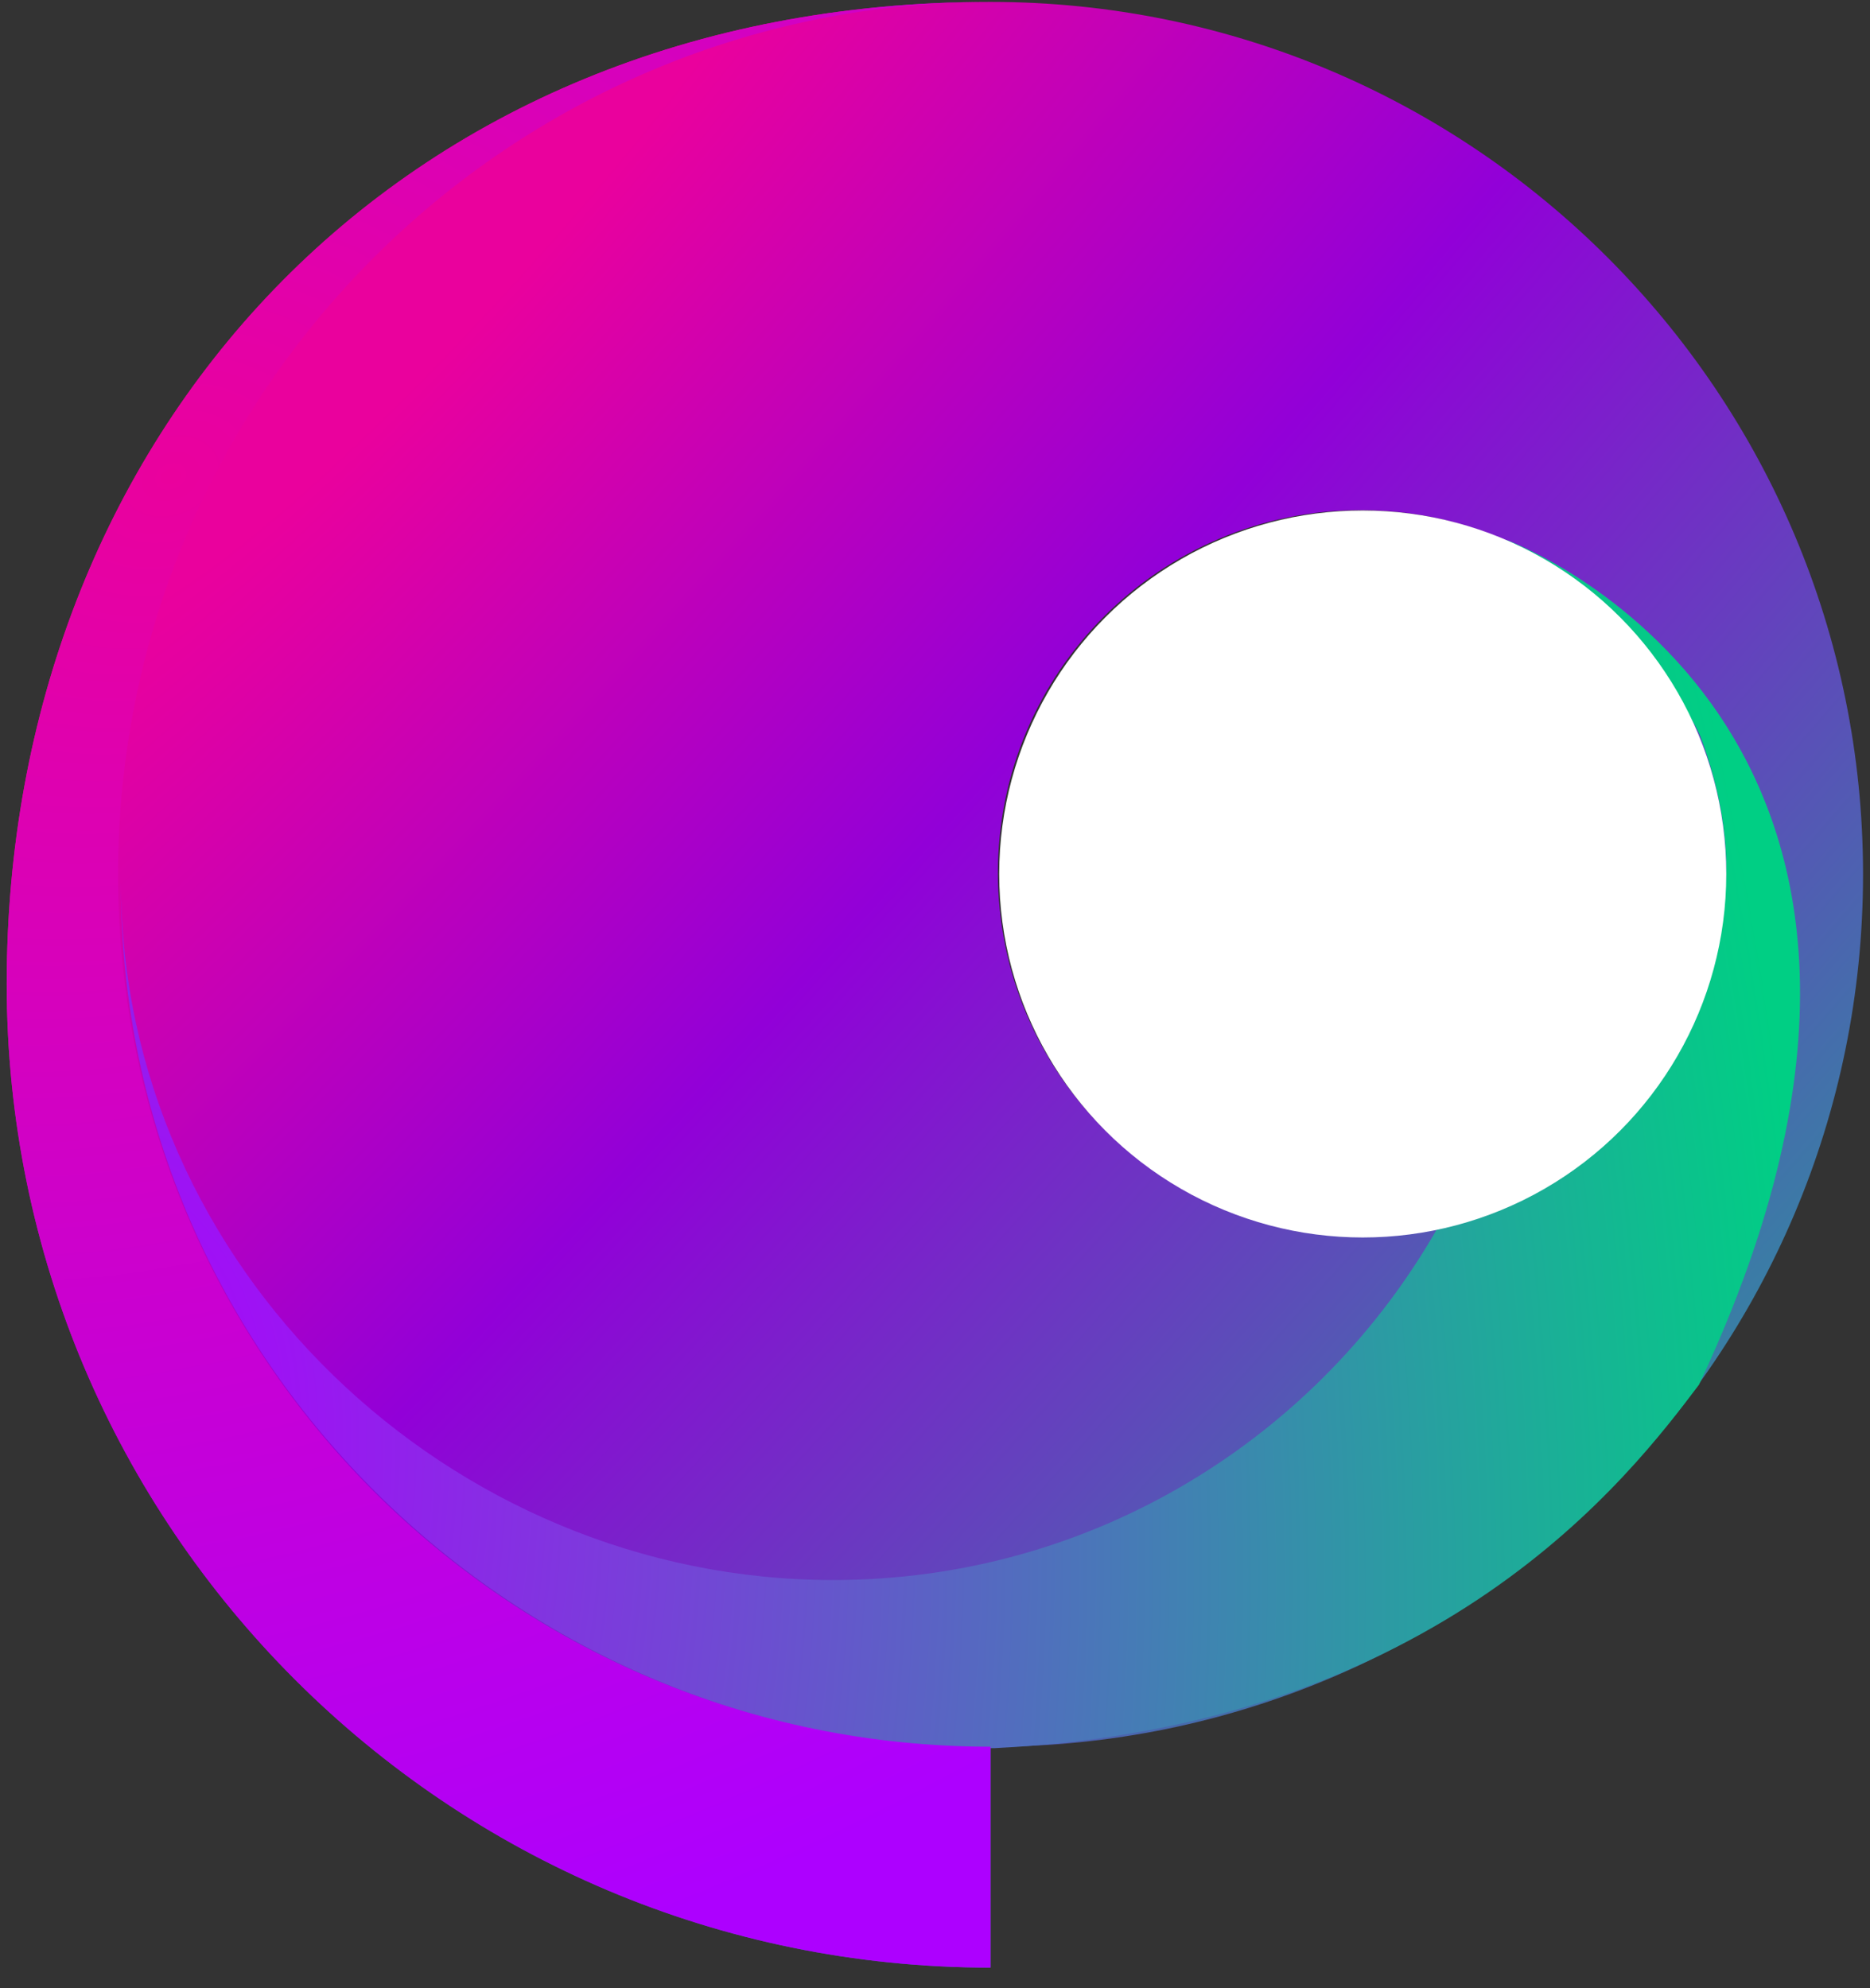 <svg xmlns="http://www.w3.org/2000/svg" width="221" height="235" viewBox="0 0 221 235" fill="none"><rect x="0" y="0" width="221" height="235" fill="#333333" stroke="none"/><path d="M117.066 0.225C46.362 0.225 0.793 52.062 0.793 116.285C0.793 180.508 52.859 232.558 117.066 232.558V206.449C174.016 206.449 220.178 160.287 220.178 103.337C220.178 46.387 174.016 0.225 117.066 0.225ZM160.794 146.015C137.12 146.015 117.933 126.829 117.933 103.155C117.933 79.48 137.12 60.294 160.794 60.294C184.469 60.294 203.655 79.48 203.655 103.155C203.655 126.829 184.469 146.015 160.794 146.015Z" fill="url(#paint0_radial_124_1606)"></path><path d="M203.85 105.172C203.12 125.073 188.906 140.907 170.024 144.909C155.919 169.861 129.187 186.75 98.467 186.75C53.081 186.75 14.298 149.656 14.298 104.285V104.589C14.298 160.945 61.175 206.621 117.517 206.621C170.32 204.032 192.685 174.4 200.791 163.661C237.447 85.588 178.005 63.803 178.005 63.803C178.005 63.803 198.16 79.364 201.075 87.353C205.019 98.161 203.85 105.172 203.85 105.172Z" fill="url(#paint1_radial_124_1606)"></path><path d="M117.081 0.225C46.377 0.225 0.793 52.062 0.793 116.285C0.793 180.508 52.859 232.558 117.066 232.558V206.449C60.116 206.449 13.954 160.287 13.954 103.337C13.954 46.387 60.192 0.225 117.142 0.225H117.081Z" fill="url(#paint2_radial_124_1606)"></path><circle cx="161.051" cy="103.298" r="42.963" fill="white"></circle><defs><radialGradient id="paint0_radial_124_1606" cx="0" cy="0" r="1" gradientUnits="userSpaceOnUse" gradientTransform="translate(69.589 8.212) rotate(41.887) scale(269.349 1708.09)"><stop offset="0.042" stop-color="#EA019D"></stop><stop offset="0.339" stop-color="#9200D8"></stop><stop offset="0.999" stop-color="#00CF84"></stop></radialGradient><radialGradient id="paint1_radial_124_1606" cx="0" cy="0" r="1" gradientUnits="userSpaceOnUse" gradientTransform="translate(14.298 165.622) rotate(-6.209) scale(200.011 318.11)"><stop stop-color="#AD00FF"></stop><stop offset="1" stop-color="#00CF84"></stop></radialGradient><radialGradient id="paint2_radial_124_1606" cx="0" cy="0" r="1" gradientUnits="userSpaceOnUse" gradientTransform="translate(20.809 56.091) rotate(64.058) scale(179.807 238.631)"><stop stop-color="#EA019D"></stop><stop offset="1" stop-color="#AD00FF"></stop></radialGradient></defs></svg>
